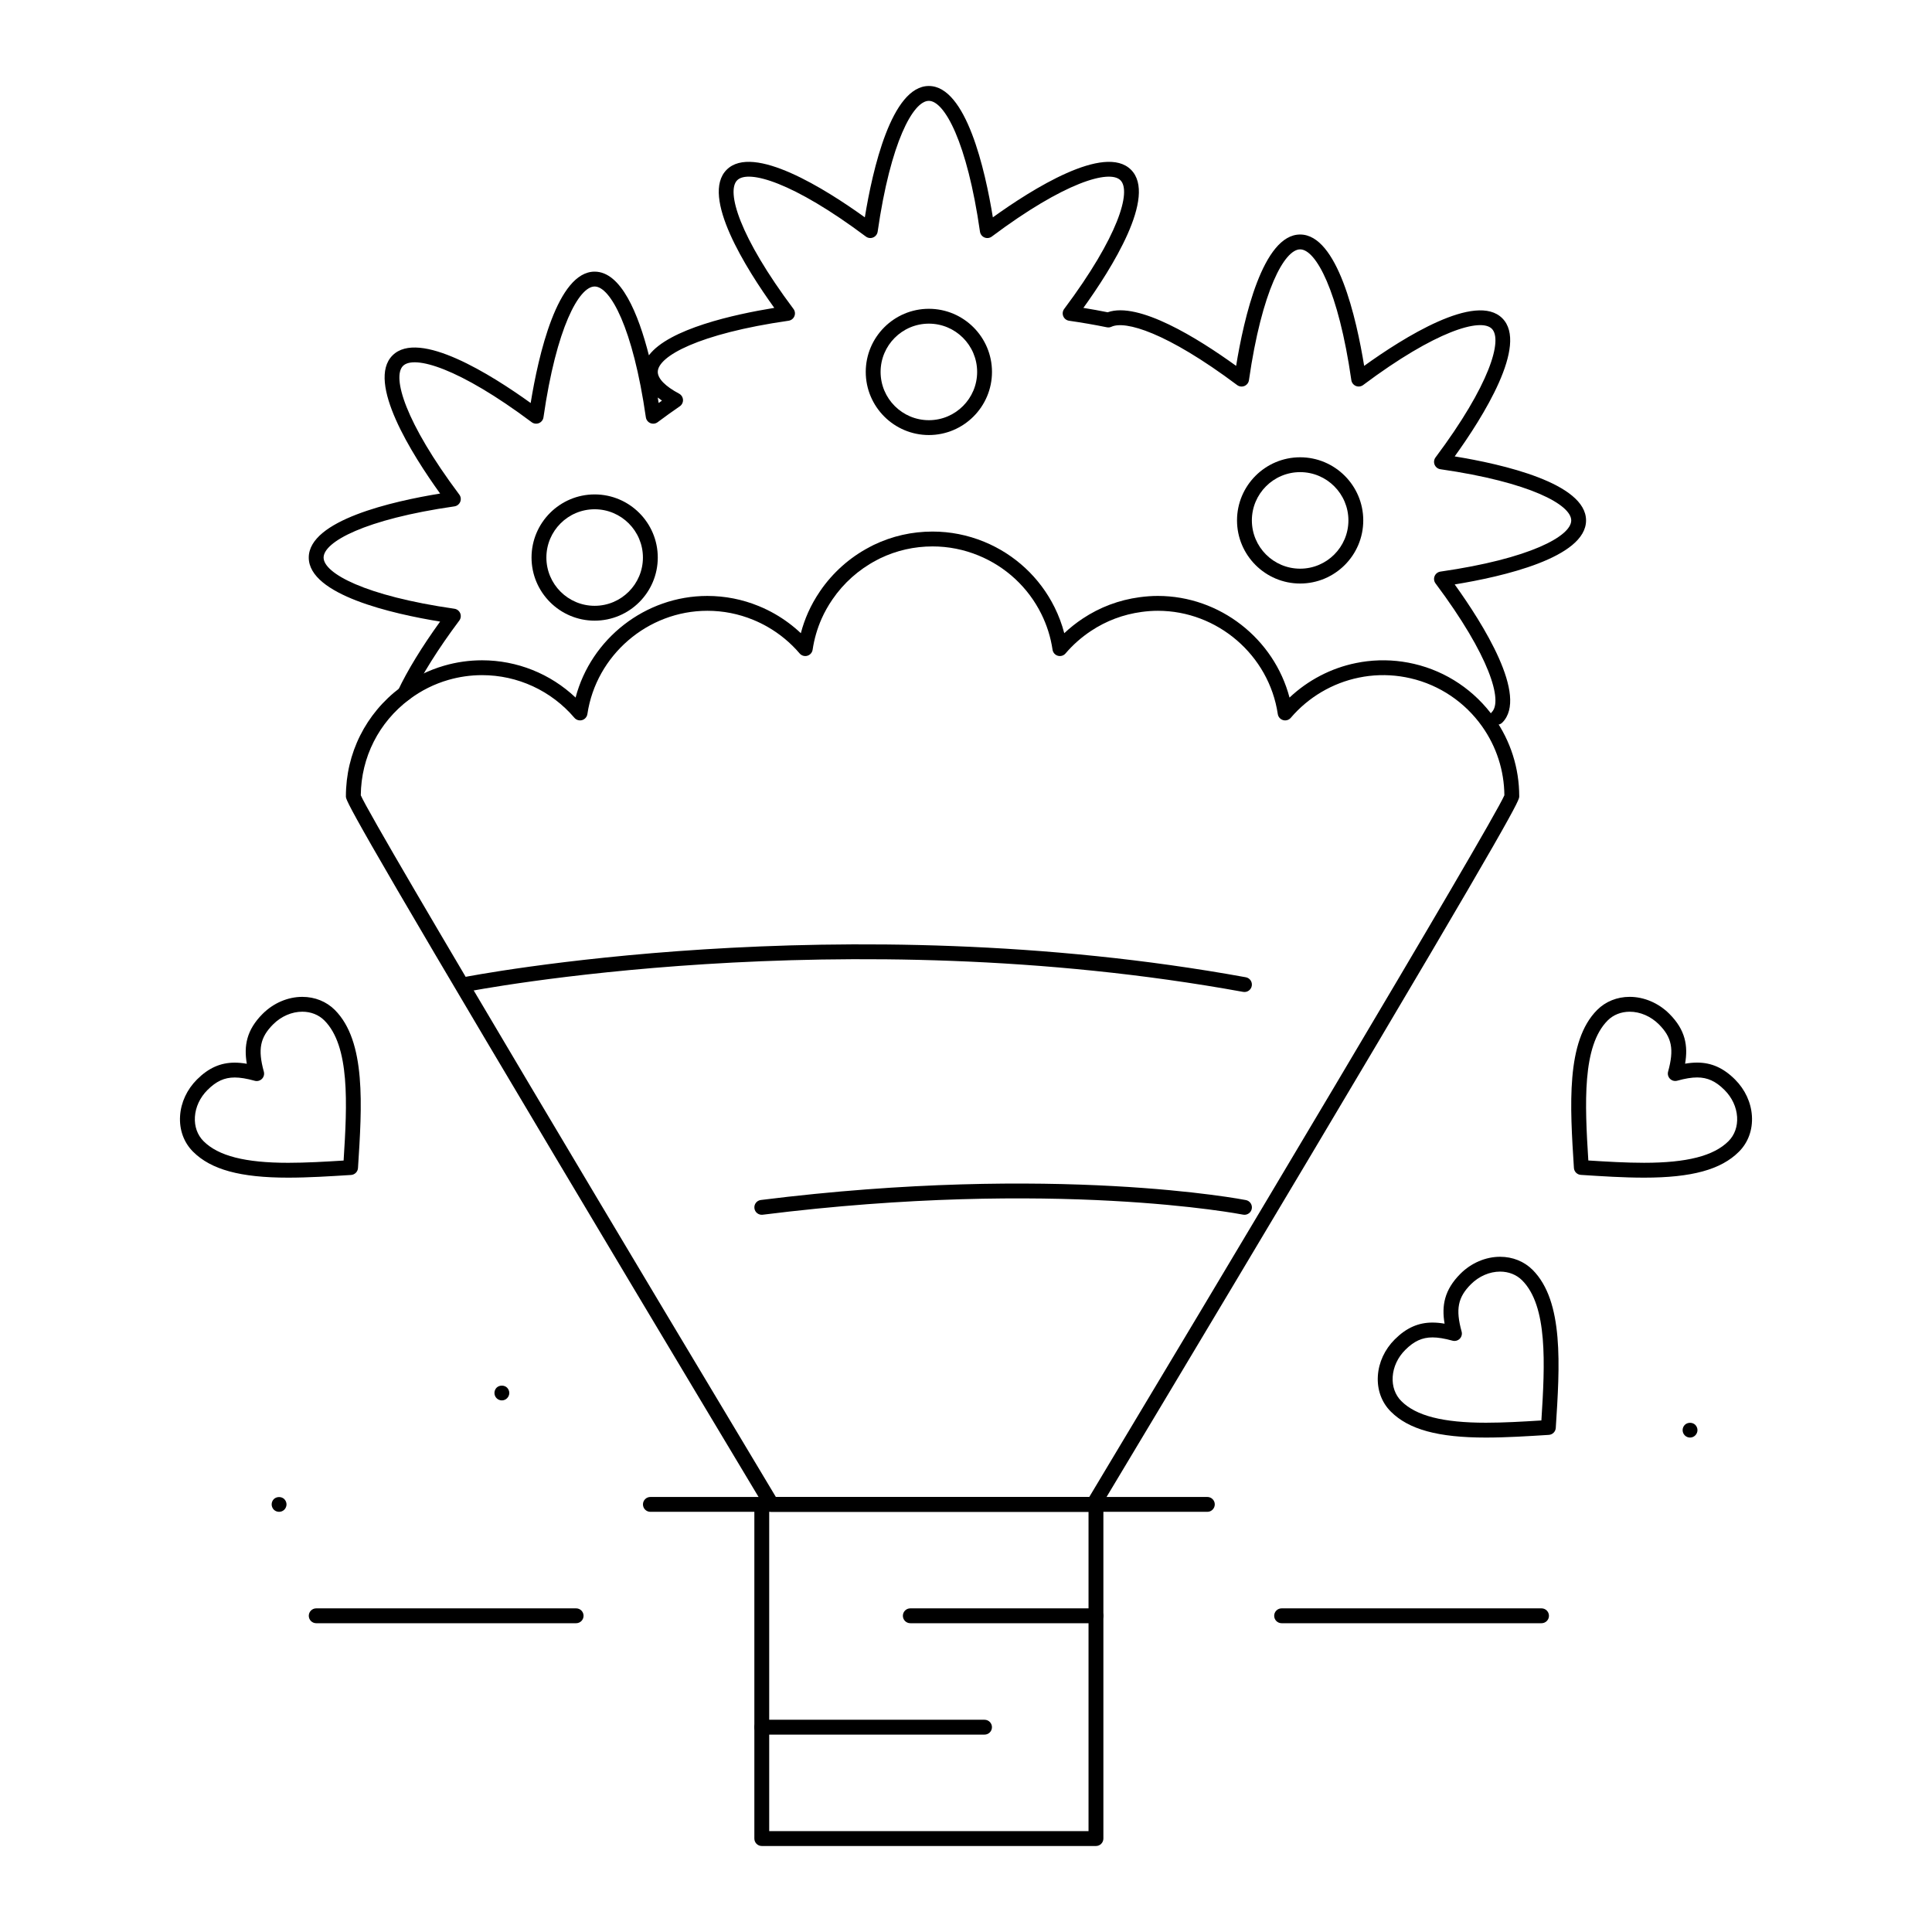 <?xml version="1.0" encoding="UTF-8"?>
<!-- Uploaded to: ICON Repo, www.iconrepo.com, Generator: ICON Repo Mixer Tools -->
<svg fill="#000000" width="800px" height="800px" version="1.1" viewBox="144 144 512 512" xmlns="http://www.w3.org/2000/svg">
 <g>
  <path d="m579.69 456.09c-5.441 0-11.188-0.371-16.75-0.734-0.988-0.062-1.773-0.852-1.836-1.84-1.051-16.508-2.133-33.578 6.168-41.879 2.231-2.231 5.289-3.461 8.609-3.461 3.824 0 7.656 1.641 10.516 4.5 4.266 4.262 4.984 8.473 4.172 13.211 1.148-0.195 2.191-0.289 3.188-0.289 3.793 0 6.988 1.426 10.047 4.484 2.656 2.656 4.246 6.086 4.473 9.652 0.23 3.664-0.988 7.027-3.434 9.473-4.754 4.762-12.512 6.883-25.152 6.883zm-14.77-4.551c4.953 0.316 10.012 0.613 14.77 0.613 11.355 0 18.465-1.82 22.371-5.723 1.637-1.637 2.449-3.922 2.289-6.441-0.168-2.613-1.348-5.141-3.328-7.121-2.336-2.336-4.508-3.332-7.266-3.332-1.461 0-3.141 0.273-5.273 0.863-0.684 0.191-1.414-0.004-1.914-0.504s-0.695-1.23-0.504-1.914c1.625-5.902 1.008-9.062-2.445-12.516-2.129-2.125-4.945-3.348-7.734-3.348-2.269 0-4.34 0.82-5.828 2.309-6.789 6.781-6.082 22.031-5.137 37.113z"/>
  <path d="m537.8 524.97c-12.68 0-20.457-2.125-25.219-6.883-2.445-2.445-3.668-5.809-3.434-9.473 0.227-3.566 1.816-6.996 4.473-9.652 3.051-3.051 6.227-4.469 10.004-4.469 0.996 0 2.051 0.098 3.207 0.297-0.809-4.738-0.082-8.953 4.195-13.23 2.859-2.859 6.691-4.5 10.516-4.5 3.32 0 6.379 1.23 8.609 3.461 8.32 8.32 7.215 25.395 6.144 41.902-0.062 0.988-0.852 1.773-1.84 1.836-5.543 0.348-11.277 0.711-16.656 0.711zm-14.176-26.543c-2.734 0-4.894 0.992-7.219 3.316-1.98 1.98-3.16 4.508-3.328 7.121-0.16 2.519 0.652 4.805 2.289 6.441 3.91 3.91 11.039 5.731 22.434 5.731 4.703 0 9.742-0.289 14.684-0.602 0.969-15.086 1.691-30.336-5.109-37.137-1.488-1.488-3.559-2.309-5.828-2.309-2.789 0-5.606 1.219-7.734 3.348-3.473 3.473-4.098 6.637-2.469 12.539 0.188 0.684-0.004 1.414-0.504 1.914s-1.238 0.691-1.914 0.504c-2.156-0.59-3.84-0.867-5.301-0.867z"/>
  <path d="m220.38 456.09c-12.684 0-20.461-2.121-25.223-6.883-2.445-2.445-3.668-5.809-3.434-9.473 0.227-3.566 1.816-6.996 4.473-9.652 3.051-3.051 6.227-4.469 10.004-4.469 0.996 0 2.051 0.098 3.207 0.297-0.809-4.738-0.082-8.953 4.195-13.23 2.859-2.859 6.691-4.5 10.516-4.5 3.32 0 6.379 1.23 8.609 3.461 8.324 8.324 7.215 25.395 6.144 41.902-0.062 0.988-0.852 1.773-1.84 1.836-5.543 0.348-11.277 0.711-16.652 0.711zm-14.18-26.543c-2.734 0-4.894 0.992-7.219 3.316-1.98 1.98-3.16 4.508-3.328 7.121-0.16 2.516 0.652 4.805 2.289 6.441 3.91 3.91 11.039 5.731 22.438 5.731 4.703 0 9.738-0.289 14.68-0.598 0.969-15.086 1.691-30.336-5.109-37.137-1.488-1.488-3.559-2.309-5.828-2.309-2.789 0-5.606 1.219-7.734 3.348-3.473 3.473-4.098 6.637-2.469 12.539 0.188 0.684-0.004 1.414-0.504 1.914s-1.23 0.695-1.914 0.504c-2.156-0.594-3.84-0.871-5.301-0.871z"/>
  <path d="m434.44 633.21h-88.559c-1.086 0-1.969-0.883-1.969-1.969v-88.559c0-1.086 0.883-1.969 1.969-1.969h88.559c1.086 0 1.969 0.883 1.969 1.969v88.559c-0.004 1.086-0.883 1.969-1.969 1.969zm-86.594-3.938h84.625v-84.625h-84.625z"/>
  <path d="m434.44 574.17h-49.199c-1.086 0-1.969-0.883-1.969-1.969 0-1.086 0.883-1.969 1.969-1.969h49.199c1.086 0 1.969 0.883 1.969 1.969-0.004 1.086-0.883 1.969-1.969 1.969z"/>
  <path d="m404.91 603.69h-59.039c-1.086 0-1.969-0.883-1.969-1.969s0.883-1.969 1.969-1.969h59.039c1.086 0 1.969 0.883 1.969 1.969s-0.879 1.969-1.969 1.969z"/>
  <path d="m267.15 406.89c-0.918 0-1.742-0.648-1.926-1.582-0.215-1.066 0.477-2.102 1.543-2.316 0.988-0.199 100.01-19.527 207.38-0.008 1.07 0.195 1.777 1.219 1.586 2.289-0.195 1.07-1.211 1.785-2.289 1.586-106.6-19.383-204.92-0.203-205.9-0.008-0.133 0.027-0.262 0.039-0.391 0.039z"/>
  <path d="m473.8 465.93c-0.129 0-0.258-0.012-0.387-0.039-0.488-0.098-49.848-9.656-127.29 0.023-1.078 0.137-2.062-0.629-2.195-1.707-0.137-1.078 0.629-2.062 1.707-2.195 78.133-9.77 128.05-0.078 128.55 0.023 1.066 0.215 1.758 1.25 1.543 2.316-0.188 0.934-1.008 1.578-1.93 1.578z"/>
  <path d="m463.96 544.65h-29.52c-1.086 0-1.969-0.883-1.969-1.969 0-1.086 0.883-1.969 1.969-1.969h29.52c1.086 0 1.969 0.883 1.969 1.969-0.004 1.086-0.883 1.969-1.969 1.969z"/>
  <path d="m345.88 544.65h-29.52c-1.086 0-1.969-0.883-1.969-1.969 0-1.086 0.883-1.969 1.969-1.969h29.52c1.086 0 1.969 0.883 1.969 1.969 0 1.086-0.883 1.969-1.969 1.969z"/>
  <path d="m552.52 574.17h-68.879c-1.086 0-1.969-0.883-1.969-1.969 0-1.086 0.883-1.969 1.969-1.969h68.879c1.086 0 1.969 0.883 1.969 1.969 0 1.086-0.883 1.969-1.969 1.969z"/>
  <path d="m296.68 574.17h-68.879c-1.086 0-1.969-0.883-1.969-1.969 0-1.086 0.883-1.969 1.969-1.969h68.879c1.086 0 1.969 0.883 1.969 1.969 0 1.086-0.883 1.969-1.969 1.969z"/>
  <path d="m301.59 308.48c-9.223 0-16.727-7.504-16.727-16.727 0-9.223 7.504-16.727 16.727-16.727s16.727 7.504 16.727 16.727c0.004 9.223-7.5 16.727-16.727 16.727zm0-29.52c-7.055 0-12.793 5.738-12.793 12.793 0 7.055 5.738 12.793 12.793 12.793s12.793-5.738 12.793-12.793c0-7.055-5.738-12.793-12.793-12.793z"/>
  <path d="m390.16 259.29c-9.223 0-16.727-7.504-16.727-16.727s7.504-16.727 16.727-16.727 16.727 7.504 16.727 16.727-7.504 16.727-16.727 16.727zm0-29.52c-7.055 0-12.793 5.738-12.793 12.793 0 7.055 5.738 12.793 12.793 12.793s12.793-5.738 12.793-12.793c0-7.055-5.738-12.793-12.793-12.793z"/>
  <path d="m488.55 298.64c-9.223 0-16.727-7.504-16.727-16.727 0-9.223 7.504-16.727 16.727-16.727 9.223 0 16.727 7.504 16.727 16.727 0.004 9.223-7.5 16.727-16.727 16.727zm0-29.52c-7.055 0-12.793 5.738-12.793 12.793 0 7.055 5.738 12.793 12.793 12.793 7.055 0 12.793-5.738 12.793-12.793 0-7.055-5.738-12.793-12.793-12.793z"/>
  <path d="m591.88 524.97c-0.523 0-1.023-0.207-1.398-0.582-0.363-0.363-0.57-0.875-0.57-1.387s0.207-1.023 0.57-1.387c0.738-0.738 2.055-0.738 2.785-0.012 0.363 0.375 0.582 0.875 0.582 1.398 0 0.512-0.215 1.023-0.582 1.387-0.363 0.375-0.875 0.582-1.387 0.582z"/>
  <path d="m277 515.12c-0.523 0-1.023-0.207-1.398-0.582-0.363-0.363-0.57-0.867-0.57-1.387 0-0.523 0.207-1.023 0.57-1.398 0.738-0.727 2.055-0.727 2.785 0 0.363 0.375 0.582 0.875 0.582 1.398 0 0.512-0.215 1.023-0.582 1.387-0.363 0.379-0.875 0.582-1.387 0.582z"/>
  <path d="m217.96 544.65c-0.523 0-1.023-0.207-1.398-0.57-0.363-0.375-0.57-0.887-0.57-1.398 0-0.523 0.207-1.023 0.57-1.398 0.738-0.727 2.055-0.727 2.785 0 0.363 0.375 0.582 0.875 0.582 1.398 0 0.523-0.215 1.023-0.582 1.398-0.363 0.363-0.875 0.57-1.387 0.57z"/>
  <path d="m540.74 336.07c-0.504 0-1.008-0.191-1.391-0.574-0.77-0.77-0.77-2.016 0-2.785 2.918-2.922-0.504-14.84-14.918-34.102-0.418-0.555-0.508-1.289-0.242-1.934 0.266-0.641 0.852-1.094 1.539-1.195 23.816-3.426 34.664-9.434 34.664-13.562 0-4.129-10.848-10.137-34.664-13.566-0.688-0.098-1.27-0.555-1.539-1.195-0.266-0.641-0.176-1.375 0.242-1.934 14.414-19.266 17.84-31.18 14.918-34.102-2.922-2.922-14.84 0.504-34.102 14.918-0.559 0.418-1.289 0.508-1.934 0.242-0.641-0.266-1.094-0.852-1.195-1.539-3.43-23.809-9.434-34.656-13.566-34.656-4.129 0-10.137 10.848-13.566 34.664-0.098 0.688-0.555 1.27-1.195 1.539-0.641 0.266-1.375 0.176-1.934-0.242-18.816-14.082-29.695-17.125-33.301-15.457-0.383 0.18-0.812 0.227-1.223 0.145-3.152-0.648-6.523-1.23-10.016-1.734-0.688-0.098-1.273-0.555-1.539-1.195-0.266-0.641-0.176-1.375 0.242-1.93 14.414-19.266 17.84-31.18 14.918-34.102-2.922-2.922-14.84 0.5-34.102 14.918-0.555 0.418-1.289 0.508-1.934 0.242-0.641-0.266-1.094-0.852-1.195-1.539-3.418-23.82-9.426-34.668-13.555-34.668s-10.137 10.848-13.562 34.664c-0.098 0.688-0.555 1.273-1.195 1.539-0.641 0.266-1.375 0.176-1.93-0.242-19.266-14.418-31.18-17.836-34.102-14.918-2.922 2.922 0.5 14.84 14.918 34.102 0.418 0.555 0.508 1.289 0.242 1.93s-0.852 1.098-1.539 1.195c-23.816 3.426-34.664 9.434-34.664 13.566 0 1.777 2.004 3.82 5.641 5.754 0.605 0.324 1 0.941 1.043 1.625 0.039 0.688-0.285 1.344-0.852 1.734-1.953 1.34-3.926 2.758-5.867 4.211-0.559 0.418-1.289 0.508-1.93 0.242s-1.098-0.852-1.195-1.539c-3.434-23.816-9.438-34.664-13.57-34.664-4.129 0-10.137 10.848-13.562 34.664-0.098 0.688-0.555 1.273-1.195 1.539-0.641 0.266-1.375 0.176-1.93-0.242-19.266-14.418-31.18-17.836-34.102-14.918-2.922 2.922 0.5 14.84 14.918 34.102 0.418 0.555 0.508 1.289 0.242 1.93s-0.852 1.098-1.539 1.195c-23.816 3.426-34.664 9.434-34.664 13.566 0 4.129 10.848 10.137 34.664 13.562 0.688 0.098 1.273 0.555 1.539 1.195s0.176 1.375-0.242 1.934c-5.574 7.449-9.957 14.43-12.672 20.18-0.465 0.984-1.637 1.402-2.621 0.941-0.984-0.465-1.402-1.637-0.941-2.621 2.5-5.297 6.328-11.551 11.148-18.227-12.551-2.043-34.809-7.07-34.809-16.965s22.262-14.922 34.812-16.965c-7.43-10.32-19.617-29.613-12.617-36.609 6.996-7 26.293 5.191 36.613 12.617 2.039-12.551 7.062-34.816 16.957-34.816 7.016 0 11.582 11.191 14.375 22.176 5.301-7.039 22.688-10.859 33.227-12.574-7.43-10.32-19.617-29.613-12.617-36.609 6.996-7 26.293 5.191 36.613 12.617 2.043-12.547 7.066-34.809 16.965-34.809 9.895 0 14.922 22.262 16.965 34.812 10.316-7.43 29.617-19.617 36.609-12.617 6.996 6.996-5.191 26.289-12.617 36.609 2.215 0.359 4.367 0.746 6.434 1.164 8.152-2.898 23.809 6.812 34.043 14.203 2.047-12.551 7.07-34.812 16.965-34.812 9.895 0 14.922 22.262 16.965 34.812 10.316-7.426 29.617-19.617 36.609-12.617 6.996 6.996-5.191 26.293-12.617 36.609 12.551 2.043 34.812 7.07 34.812 16.965s-22.262 14.922-34.812 16.965c7.426 10.32 19.617 29.613 12.617 36.613-0.379 0.383-0.883 0.574-1.387 0.574zm-222.43-86.73c0.086 0.5 0.168 0.984 0.242 1.457 0.293-0.211 0.582-0.418 0.875-0.625-0.395-0.273-0.77-0.551-1.117-0.832z"/>
  <path d="m433.78 544.65h-85.281c-0.691 0-1.332-0.363-1.688-0.957-0.277-0.461-28.035-46.703-55.434-92.711-55.711-93.539-55.711-94.914-55.711-95.918 0-11.445 5.254-21.957 14.418-28.844 3.516-2.644 7.43-4.598 11.637-5.812 3.269-0.945 6.641-1.422 10.023-1.422 9.277 0 18.121 3.559 24.793 9.879 4.098-15.598 18.473-26.934 34.906-26.934 4.703 0 9.289 0.902 13.633 2.684 1.484 0.609 2.918 1.309 4.269 2.082 2.508 1.438 4.812 3.152 6.887 5.109 0.488-1.871 1.129-3.703 1.918-5.477 0.848-1.906 1.918-3.82 3.188-5.68 3.32-4.867 7.824-8.887 13.027-11.625l0.262-0.141c0.305-0.164 0.613-0.324 0.926-0.477 4.894-2.348 10.137-3.535 15.582-3.535 4.695 0 9.297 0.91 13.672 2.703 8.141 3.34 14.77 9.508 18.664 17.367 1.094 2.203 1.953 4.5 2.57 6.867 1.504-1.418 3.133-2.715 4.871-3.867 4.559-3.031 9.633-4.938 15.086-5.672 1.699-0.227 3.277-0.34 4.832-0.34 16.43 0 30.809 11.34 34.906 26.938 4.883-4.609 11.008-7.812 17.594-9.148 1.066-0.215 2.039-0.375 2.981-0.484 4.219-0.492 8.359-0.246 12.43 0.699 8.582 1.996 16.129 7.082 21.254 14.316 4.328 6.113 6.617 13.312 6.617 20.812 0 1.004 0 2.383-55.711 95.918-27.402 46.008-55.16 92.25-55.438 92.711-0.352 0.594-0.996 0.957-1.684 0.957zm-84.168-3.938h83.055c30.242-50.383 106.71-178.25 110.01-185.96-0.062-6.57-2.098-12.867-5.891-18.23-4.57-6.449-11.293-10.98-18.934-12.758-3.633-0.848-7.312-1.066-11.078-0.625-0.828 0.098-1.699 0.238-2.652 0.434-6.988 1.418-13.398 5.199-18.047 10.652-0.5 0.586-1.301 0.828-2.039 0.613-0.742-0.211-1.293-0.84-1.406-1.602-2.32-15.605-15.988-27.371-31.789-27.371-1.379 0-2.785 0.098-4.309 0.305-4.856 0.656-9.371 2.356-13.43 5.051-2.523 1.676-4.785 3.676-6.723 5.949-0.5 0.586-1.297 0.828-2.039 0.613-0.742-0.211-1.289-0.84-1.402-1.602-0.488-3.301-1.492-6.496-2.981-9.492-3.473-7.004-9.379-12.496-16.633-15.473-3.898-1.598-7.996-2.41-12.18-2.41-4.856 0-9.523 1.059-13.879 3.148-0.262 0.125-0.52 0.266-0.781 0.402l-0.277 0.148c-4.637 2.441-8.652 6.023-11.609 10.363-1.137 1.664-2.094 3.363-2.844 5.055-1.168 2.633-1.977 5.41-2.398 8.258-0.113 0.762-0.664 1.391-1.402 1.602-0.742 0.215-1.539-0.027-2.039-0.613-2.406-2.82-5.269-5.195-8.52-7.059-1.203-0.688-2.481-1.312-3.805-1.855-3.867-1.586-7.949-2.391-12.137-2.391-15.805 0-29.469 11.77-31.789 27.371-0.113 0.762-0.664 1.391-1.402 1.602-0.742 0.211-1.539-0.027-2.039-0.613-6.125-7.184-15.043-11.305-24.465-11.305-3.012 0-6.016 0.426-8.934 1.266-3.746 1.082-7.231 2.824-10.363 5.18-8.082 6.074-12.754 15.316-12.848 25.395 3.281 7.68 79.758 135.57 110 185.95z"/>
 </g>
</svg>